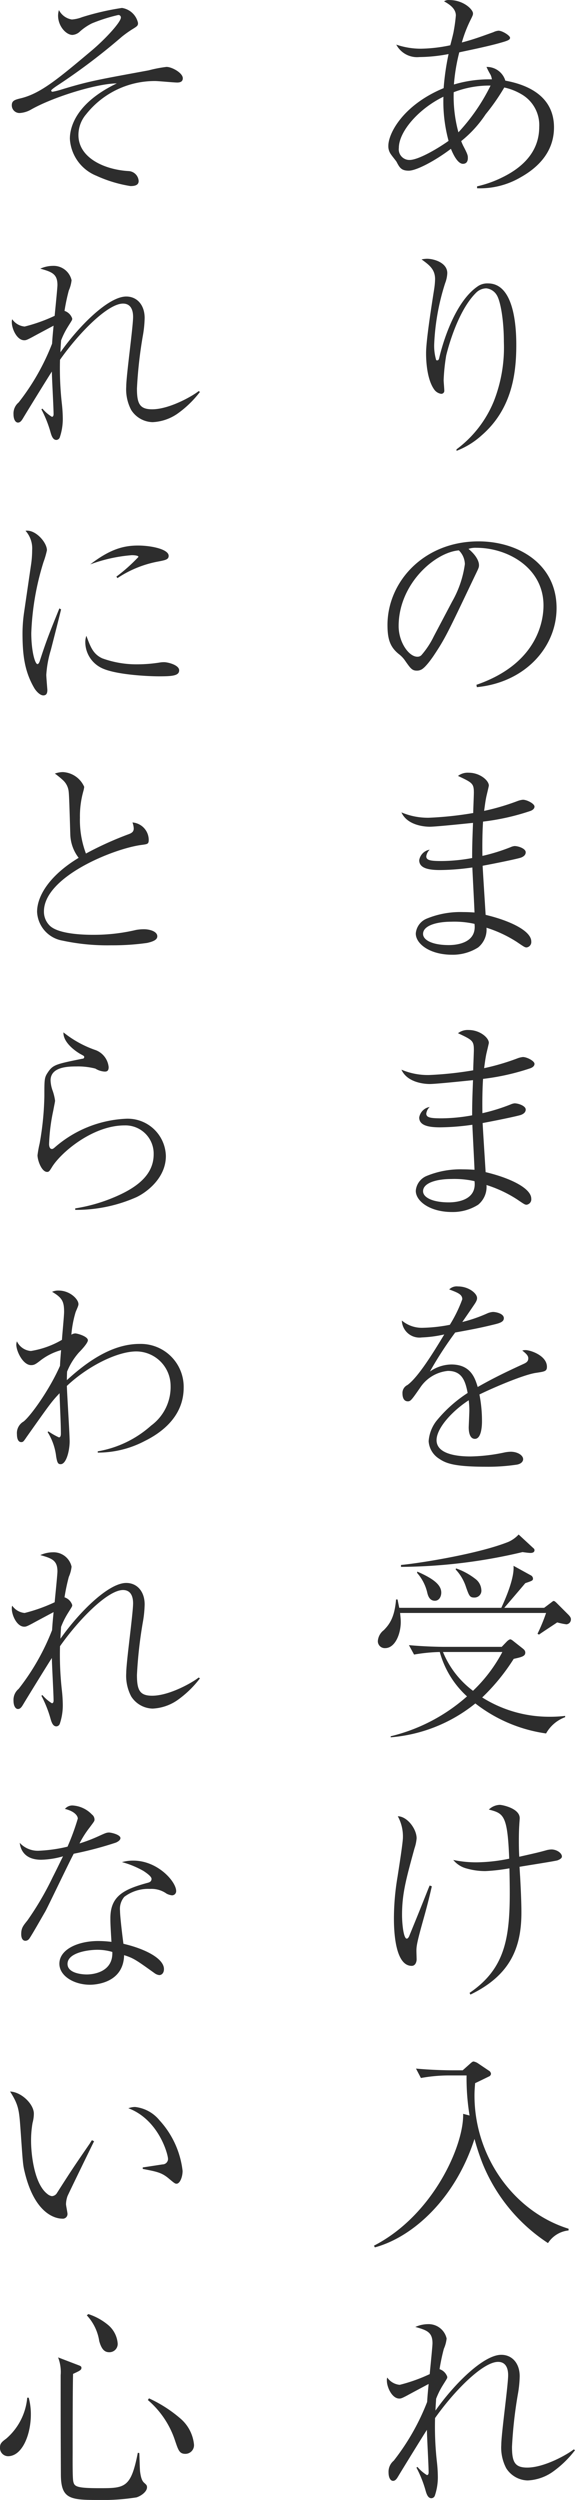 <svg height="349.8" viewBox="0 0 80.489 349.8" width="80.489" xmlns="http://www.w3.org/2000/svg"><g fill="#2d2d2d" transform="translate(-475.698 -1128.827)"><path d="m542.478 1154.9a15.507 15.507 0 0 0 3.42-1.2c2.82-1.35 5.28-3.54 5.28-7.11a4.977 4.977 0 0 0 -2.46-4.56 8.069 8.069 0 0 0 -2.431-.96 29.525 29.525 0 0 1 -2.609 3.75 16.337 16.337 0 0 1 -3.42 3.75 6.477 6.477 0 0 0 .33.75c.6 1.14.6 1.29.6 1.62 0 .15 0 .81-.69.81-.87 0-1.59-1.89-1.68-2.1-2.13 1.62-4.8 3.06-5.91 3.06-1.05 0-1.29-.45-1.71-1.26-.12-.18-.66-.84-.75-.99a1.911 1.911 0 0 1 -.39-1.23c0-1.77 2.1-5.73 7.74-8.07a35.92 35.92 0 0 1 .69-4.769 22.461 22.461 0 0 1 -4.08.42 3.292 3.292 0 0 1 -3.24-1.741 10.605 10.605 0 0 0 3.42.571 21.1 21.1 0 0 0 4.14-.48c.09-.33.45-1.71.48-1.98a21.661 21.661 0 0 0 .3-2.19c0-1.05-1.08-1.65-1.65-1.98a1.154 1.154 0 0 1 .72-.18c2.04 0 3.33 1.35 3.33 1.86 0 .18 0 .24-.3.84a18.258 18.258 0 0 0 -1.26 3.24c1.71-.451 2.64-.81 4.41-1.44a2.091 2.091 0 0 1 .719-.21c.54 0 1.62.69 1.62.99 0 .33-.419.45-1.83.84-2.039.54-4.769 1.079-5.279 1.2a26.138 26.138 0 0 0 -.75 4.5 17.2 17.2 0 0 1 5.31-.721 1.97 1.97 0 0 0 -.21-.69 8.748 8.748 0 0 1 -.54-1.049 2.7 2.7 0 0 1 2.639 1.92c3.12.569 6.81 2.159 6.81 6.539 0 3.54-2.37 5.7-4.679 6.99a11.216 11.216 0 0 1 -6.09 1.53zm-4.71-12.539c-3.45 1.679-6.24 4.859-6.24 7.169a1.487 1.487 0 0 0 1.5 1.68c1.17 0 3.72-1.44 5.46-2.67a21.088 21.088 0 0 1 -.72-6.179m2.1 4.979a27.189 27.189 0 0 0 4.5-6.54 13.877 13.877 0 0 0 -5.16.93 19.134 19.134 0 0 0 .66 5.61"/><path d="m539.6 1191.7a15.845 15.845 0 0 0 5.22-6.72 20.57 20.57 0 0 0 1.409-8.309c0-3.09-.48-5.73-.989-6.54a1.946 1.946 0 0 0 -1.47-.96 2.07 2.07 0 0 0 -1.35.54c-2.79 2.67-4.17 8.489-4.26 8.85a26.9 26.9 0 0 0 -.36 3.45c0 .211.09 1.23.09 1.439a.42.42 0 0 1 -.45.481 1.455 1.455 0 0 1 -.96-.6c-1.14-1.59-1.14-4.59-1.14-5.1 0-1.83.81-6.9 1.14-9a10.563 10.563 0 0 0 .12-1.35c0-1.409-.87-2.009-1.89-2.759a4.16 4.16 0 0 1 .75-.091c.96 0 2.85.54 2.85 2.01a4.4 4.4 0 0 1 -.3 1.411 32.26 32.26 0 0 0 -1.53 8.46 7 7 0 0 0 .27 2.279c.03.06.12.06.15.06.15 0 .21-.09.27-.3.42-1.828 2.13-7.949 5.52-10.139a2.388 2.388 0 0 1 1.32-.33c3.6 0 3.96 5.85 3.96 8.61 0 3.99-.6 8.97-4.86 12.659a11.24 11.24 0 0 1 -3.51 2.161z"/><path d="m542.388 1224.646c8.969-3.089 9.389-9.539 9.389-11.1 0-5.25-4.979-8.07-9.389-8.07a3.024 3.024 0 0 0 -1.11.15c1.47 1.23 1.47 2.13 1.47 2.28 0 .36-.09.48-.72 1.8-3.66 7.68-3.99 8.43-5.7 10.979-.15.21-1.11 1.621-1.71 1.86a1.3 1.3 0 0 1 -.57.12c-.69 0-.9-.33-1.74-1.529a4.028 4.028 0 0 0 -.81-.81c-1.169-.96-1.56-2.011-1.56-4.05 0-6.03 5.07-11.7 12.75-11.7 5.49 0 10.919 3.12 10.919 9.33 0 5.489-4.409 10.409-11.159 11.07zm-3.388-11.669a14.49 14.49 0 0 0 1.77-5.22 2.793 2.793 0 0 0 -.84-1.92c-3.36.27-8.43 4.71-8.43 10.59 0 2.279 1.44 4.289 2.61 4.289a.756.756 0 0 0 .57-.21 11.84 11.84 0 0 0 1.74-2.639z"/><path d="m542.028 1239.707c0-1.26-.24-1.38-2.22-2.31a2.228 2.228 0 0 1 1.5-.45c1.56 0 2.82 1.08 2.82 1.8 0 .06-.15.69-.3 1.32s-.24 1.32-.36 2.22a32.272 32.272 0 0 0 4.68-1.38 3.038 3.038 0 0 1 .75-.18c.54 0 1.62.54 1.62.96 0 .359-.39.54-.54.6a32.586 32.586 0 0 1 -6.66 1.5c-.09 1.259-.12 3.119-.09 4.8a26.455 26.455 0 0 0 3.96-1.23 1.791 1.791 0 0 1 .54-.15c.54 0 1.56.36 1.56.869 0 .421-.36.631-.66.75-.541.18-3.27.75-5.37 1.14.06 1.23.33 5.37.42 6.87 3.42.81 6.389 2.25 6.389 3.72a.761.761 0 0 1 -.659.84c-.24 0-.361-.09-1.38-.78a17.555 17.555 0 0 0 -4.23-1.98 3.222 3.222 0 0 1 -1.17 2.76 6.622 6.622 0 0 1 -3.66 1.02c-3.06 0-5.069-1.5-5.069-2.97a2.463 2.463 0 0 1 1.5-2.07 12.366 12.366 0 0 1 5.13-.93c.69 0 1.14.03 1.59.06-.03-.99-.27-5.4-.3-6.3a33.3 33.3 0 0 1 -4.53.36c-1.8 0-2.91-.331-2.91-1.38a1.785 1.785 0 0 1 1.47-1.471 1.562 1.562 0 0 0 -.48.931c0 .569.63.659 2.16.659a24.31 24.31 0 0 0 4.26-.42c0-1.65.03-2.519.12-4.92-1.2.121-5.19.54-6.06.54-.78 0-3.15-.21-3.96-2.009a9.446 9.446 0 0 0 3.87.75 48.675 48.675 0 0 0 6.18-.66c0-.45.09-2.46.09-2.88m-3.15 18.089c-1.98 0-3.96.51-3.96 1.71 0 .87 1.32 1.56 3.6 1.56 1.26 0 3.93-.36 3.6-2.97a12.95 12.95 0 0 0 -3.24-.3"/><path d="m542.028 1275.707c0-1.26-.24-1.38-2.22-2.31a2.228 2.228 0 0 1 1.5-.45c1.56 0 2.82 1.08 2.82 1.8 0 .06-.15.69-.3 1.32s-.24 1.32-.36 2.22a32.272 32.272 0 0 0 4.68-1.38 3.038 3.038 0 0 1 .75-.18c.54 0 1.62.54 1.62.96 0 .359-.39.54-.54.6a32.586 32.586 0 0 1 -6.66 1.5c-.09 1.259-.12 3.119-.09 4.8a26.455 26.455 0 0 0 3.96-1.23 1.791 1.791 0 0 1 .54-.15c.54 0 1.56.36 1.56.869 0 .421-.36.631-.66.75-.541.18-3.27.75-5.37 1.14.06 1.23.33 5.37.42 6.87 3.42.81 6.389 2.25 6.389 3.72a.761.761 0 0 1 -.659.84c-.24 0-.361-.09-1.38-.78a17.555 17.555 0 0 0 -4.23-1.98 3.222 3.222 0 0 1 -1.17 2.76 6.622 6.622 0 0 1 -3.66 1.02c-3.06 0-5.069-1.5-5.069-2.97a2.463 2.463 0 0 1 1.5-2.07 12.366 12.366 0 0 1 5.13-.93c.69 0 1.14.03 1.59.06-.03-.99-.27-5.4-.3-6.3a33.3 33.3 0 0 1 -4.53.36c-1.8 0-2.91-.331-2.91-1.38a1.785 1.785 0 0 1 1.47-1.471 1.562 1.562 0 0 0 -.48.931c0 .569.63.659 2.16.659a24.31 24.31 0 0 0 4.26-.42c0-1.65.03-2.519.12-4.92-1.2.121-5.19.54-6.06.54-.78 0-3.15-.21-3.96-2.009a9.446 9.446 0 0 0 3.87.75 48.675 48.675 0 0 0 6.18-.66c0-.45.09-2.46.09-2.88m-3.15 18.089c-1.98 0-3.96.51-3.96 1.71 0 .87 1.32 1.56 3.6 1.56 1.26 0 3.93-.36 3.6-2.97a12.95 12.95 0 0 0 -3.24-.3"/><path d="m540.408 1310.627c0-.66-.54-.9-1.83-1.38a1.482 1.482 0 0 1 1.23-.42c1.47 0 2.669.96 2.669 1.62 0 .15 0 .36-.419.96-.24.36-1.411 2.07-1.65 2.4a20.535 20.535 0 0 0 3.48-1.2 2.422 2.422 0 0 1 .81-.21c.449 0 1.529.24 1.529.87 0 .48-.479.66-1.169.839-2.07.511-3.18.721-5.641 1.17a52.719 52.719 0 0 0 -3.539 5.46 5.36 5.36 0 0 1 3-.989c2.76 0 3.329 1.979 3.69 3.15 1.44-.811 3.03-1.681 6.45-3.241.39-.179.629-.36.629-.779 0-.391-.359-.69-.839-1.081a1.584 1.584 0 0 1 .48-.06c.629 0 2.97.75 2.97 2.34 0 .631-.33.66-1.5.841-1.591.21-5.67 1.919-7.95 3.029a19.081 19.081 0 0 1 .359 3.75c0 .3 0 2.46-.989 2.46-.84 0-.87-1.26-.87-1.62 0-.12.089-1.98.089-2.37a11.711 11.711 0 0 0 -.089-1.41c-2.31 1.5-4.5 3.9-4.5 5.58 0 2.22 3.72 2.28 4.77 2.28a24.421 24.421 0 0 0 4.649-.54 5.058 5.058 0 0 1 .96-.12c.931 0 1.741.48 1.741 1.05 0 .18-.12.6-.84.75a26.937 26.937 0 0 1 -4.381.3c-4.56 0-5.639-.51-6.569-1.14a3.131 3.131 0 0 1 -1.439-2.43 5.258 5.258 0 0 1 1.049-2.79 18.7 18.7 0 0 1 4.41-3.96c-.33-1.77-.84-3.089-2.761-3.089a5.26 5.26 0 0 0 -3.9 2.369c-1.17 1.68-1.319 1.89-1.71 1.89-.719 0-.75-.87-.75-1.08a1.226 1.226 0 0 1 .689-1.2c1.5-1.081 3.661-4.59 5.161-7.081a16.927 16.927 0 0 1 -3.149.42 2.466 2.466 0 0 1 -2.79-2.369 4.315 4.315 0 0 0 2.85 1.02 21.811 21.811 0 0 0 3.868-.42 19.189 19.189 0 0 0 1.741-3.57"/><path d="m554.987 1356.107a8.988 8.988 0 0 1 -1.29-.27c-.389.27-2.19 1.44-2.549 1.71l-.21-.12a24.871 24.871 0 0 0 1.2-2.91h-20.429c.029.39.089.84.089 1.26 0 1.65-.779 3.66-2.189 3.66a.968.968 0 0 1 -1.021-.99 2.1 2.1 0 0 1 .84-1.53c.75-.78 1.5-1.71 1.71-4.29h.21c.151.75.18.9.24 1.17h14.28c.72-1.53 1.86-4.29 1.71-5.88l2.4 1.32a.559.559 0 0 1 .33.45c0 .3-.12.33-1.08.66-.42.51-2.73 3.21-2.94 3.45h5.58l.96-.72c.27-.21.3-.24.389-.24.121 0 .33.21.48.36l1.531 1.53c.389.39.389.57.389.69a.688.688 0 0 1 -.63.69m-2.849 15.27a20.823 20.823 0 0 1 -9.9-4.2 21.624 21.624 0 0 1 -11.85 4.74v-.15a24.863 24.863 0 0 0 10.68-5.579 13.047 13.047 0 0 1 -3.81-6.21 23.988 23.988 0 0 0 -3.6.36l-.719-1.32c2.249.21 4.439.24 4.979.24h8.01l.72-.75c.09-.09.33-.3.48-.3s.39.21.54.33l1.14.9c.27.21.42.36.42.63 0 .51-.54.63-1.62.87a28.463 28.463 0 0 1 -4.41 5.4 17.584 17.584 0 0 0 9.39 2.7 17.916 17.916 0 0 0 2.219-.119v.179a5.047 5.047 0 0 0 -2.669 2.281m-2.19-25.26c-.24 0-.9-.09-1.11-.12a75.4 75.4 0 0 1 -17.01 2.07v-.27c2.61-.24 10.89-1.56 15.06-3.24a4.461 4.461 0 0 0 1.41-1.019l2.01 1.86c.15.119.21.209.21.33 0 .329-.33.389-.57.389m-13.38 6.69c-.75 0-.96-.72-1.05-1.08a6.31 6.31 0 0 0 -1.44-2.82l.031-.18c2.339 1.02 3.359 1.89 3.359 2.94 0 .51-.27 1.14-.9 1.14m1.14 7.17a12.872 12.872 0 0 0 4.2 5.429 21.133 21.133 0 0 0 4.11-5.429zm4.38-7.62c-.63 0-.72-.24-1.14-1.41a6.52 6.52 0 0 0 -1.47-2.52l.06-.15a9.477 9.477 0 0 1 2.7 1.47 2.063 2.063 0 0 1 .84 1.53.96.96 0 0 1 -.99 1.08"/><path d="m536.147 1392.767c-.178.749-.448 2.009-1.138 4.469-.96 3.42-1.02 3.9-1.02 4.59 0 .179.029 1.02.029 1.17 0 .3-.15.9-.69.9-2.37 0-2.489-5.07-2.489-6.63a35.1 35.1 0 0 1 .509-5.849c.15-.992.75-4.74.75-5.49a5.851 5.851 0 0 0 -.719-2.97c1.348.029 2.639 1.8 2.639 3.089a5.822 5.822 0 0 1 -.3 1.411c-1.2 4.379-1.741 6.359-1.741 9.329 0 1.2.21 3.3.66 3.3.181 0 .331-.3.391-.48 1.139-2.79 1.29-3.15 2.638-6.54.06-.149.152-.359.181-.419zm5.281 14.908c5.7-3.869 5.759-8.939 5.58-17.428a25.529 25.529 0 0 1 -3.361.389 9.48 9.48 0 0 1 -2.609-.36 3.554 3.554 0 0 1 -1.891-1.2 15.412 15.412 0 0 0 3.42.329 23.447 23.447 0 0 0 4.41-.509c-.239-6.121-.779-6.331-2.85-6.871a2.306 2.306 0 0 1 1.531-.659c.33 0 2.79.48 2.79 1.86 0 .15-.06.839-.06.989-.031.391-.06 1.2-.06 2.221s.029 1.8.06 2.19c2.25-.51 2.67-.6 3.75-.9a3.005 3.005 0 0 1 .749-.12c.75 0 1.47.51 1.47.99 0 .27-.389.449-.63.54-.389.119-4.469.75-5.31.9.031.27.031.57.091 1.41.059 1.079.179 3.329.179 4.978 0 4.861-1.5 8.761-7.139 11.491z"/><path d="m552.408 1442.686a24.143 24.143 0 0 1 -9.181-11.19 32.28 32.28 0 0 1 -1.109-3.389c-2.67 8.339-8.609 13.739-13.949 15.179l-.12-.24c8.308-4.29 12.6-14.069 12.479-18.449l.9.239a32.279 32.279 0 0 1 -.42-5.609h-2.52a21.868 21.868 0 0 0 -3.87.36l-.689-1.32c2.25.21 4.409.24 4.979.24h1.56l1.11-.99c.21-.18.3-.24.42-.24a1.705 1.705 0 0 1 .54.21l1.56 1.05a.605.605 0 0 1 .33.45.447.447 0 0 1 -.3.391c-.3.149-1.651.808-1.921.929-.029.42-.089.96-.089 1.739 0 8.581 5.549 16.26 13.17 18.63v.241a3.89 3.89 0 0 0 -2.88 1.769"/><path d="m556.187 1471.666a14.417 14.417 0 0 1 -3.21 3.09 6.643 6.643 0 0 1 -3.419 1.141 3.654 3.654 0 0 1 -3-1.711 6.181 6.181 0 0 1 -.69-3.27c0-.78.239-2.85.48-4.92s.48-4.139.48-4.83c0-.87-.27-1.859-1.411-1.859-2.1 0-6.088 3.989-8.818 7.859a44.112 44.112 0 0 0 .27 6.24 19.749 19.749 0 0 1 .119 2.01 7.993 7.993 0 0 1 -.421 2.61.542.542 0 0 1 -.479.36c-.54 0-.719-.72-.87-1.259a16.138 16.138 0 0 0 -1.23-3.031l.151-.09a5.465 5.465 0 0 0 1.319 1.141c.209 0 .24-.241.24-.361 0-.96-.24-5.1-.24-5.97-.569.87-3.689 5.94-4.02 6.51-.149.24-.359.63-.72.63s-.63-.45-.63-1.17a2 2 0 0 1 .721-1.65 32.225 32.225 0 0 0 4.679-8.22c.06-.959.091-1.26.21-2.519-.45.239-2.7 1.439-2.909 1.56-.841.449-.96.481-1.2.481-1.02 0-1.739-1.592-1.739-2.522a.964.964 0 0 1 .059-.419 2.368 2.368 0 0 0 1.74 1.02 22.88 22.88 0 0 0 4.2-1.5c.059-.69.389-3.87.389-4.32 0-1.56-.809-1.83-2.4-2.279a4.365 4.365 0 0 1 1.741-.391 2.584 2.584 0 0 1 2.639 2.01 4.834 4.834 0 0 1 -.389 1.44 27.4 27.4 0 0 0 -.6 2.85 1.682 1.682 0 0 1 1.081 1.08c0 .21-.032.21-.662 1.229a10.988 10.988 0 0 0 -.9 1.83c-.03.511-.09 1.32-.09 1.65 2.671-3.78 6.749-7.8 9.21-7.8 1.5 0 2.579 1.171 2.579 3a15.9 15.9 0 0 1 -.21 2.25 61.139 61.139 0 0 0 -.869 7.62c0 2.13.389 2.91 2.13 2.91 2.459 0 5.759-1.92 6.509-2.55z"/><path d="m485.748 1131.556a4.935 4.935 0 0 0 1.44-.329 36.625 36.625 0 0 1 5.58-1.29 2.718 2.718 0 0 1 2.25 2.1c0 .389-.09.449-.87.929a16.023 16.023 0 0 0 -1.38.991 86.644 86.644 0 0 1 -8.91 6.75c-.24.15-.99.659-.99.779a.173.173 0 0 0 .18.181 9.3 9.3 0 0 0 1.11-.27c4.02-1.23 5.22-1.411 12.36-2.73a18.024 18.024 0 0 1 2.489-.48c.75 0 2.281.839 2.281 1.589 0 .451-.331.6-.781.6-.48 0-2.639-.21-3.09-.21a12.245 12.245 0 0 0 -9.659 4.649 4.455 4.455 0 0 0 -1.08 2.91c0 3.21 3.69 4.86 7.049 5.04a1.485 1.485 0 0 1 1.381 1.38c0 .48-.33.719-1.14.719a18.311 18.311 0 0 1 -4.77-1.44 5.946 5.946 0 0 1 -3.72-5.19c0-1.379.63-4.889 6.57-7.738-2.82.029-8.88 1.889-12 3.659a3.619 3.619 0 0 1 -1.5.48 1.075 1.075 0 0 1 -1.2-1.08c0-.659.45-.78 1.32-.99 2.76-.689 5.22-2.76 9.93-6.72 2.04-1.739 4.02-3.96 4.02-4.559a.34.34 0 0 0 -.36-.361 23.367 23.367 0 0 0 -3.69 1.17 7.553 7.553 0 0 0 -1.65 1.111 1.679 1.679 0 0 1 -1.08.509c-.87 0-2.01-1.2-2.01-2.7a2.671 2.671 0 0 1 .12-.781 2.467 2.467 0 0 0 1.8 1.32"/><path d="m503.687 1183.666a14.417 14.417 0 0 1 -3.21 3.09 6.643 6.643 0 0 1 -3.419 1.141 3.654 3.654 0 0 1 -3-1.711 6.181 6.181 0 0 1 -.69-3.27c0-.78.239-2.85.48-4.92s.48-4.139.48-4.83c0-.87-.27-1.859-1.411-1.859-2.1 0-6.088 3.989-8.818 7.859a44.107 44.107 0 0 0 .27 6.24 19.739 19.739 0 0 1 .119 2.01 7.993 7.993 0 0 1 -.421 2.61.542.542 0 0 1 -.479.36c-.54 0-.719-.72-.87-1.259a16.134 16.134 0 0 0 -1.23-3.031l.151-.09a5.464 5.464 0 0 0 1.319 1.141c.209 0 .24-.241.24-.361 0-.96-.24-5.1-.24-5.97-.569.87-3.689 5.94-4.02 6.51-.149.24-.359.63-.72.63s-.63-.45-.63-1.17a2 2 0 0 1 .721-1.65 32.224 32.224 0 0 0 4.679-8.22c.06-.959.091-1.26.21-2.519-.45.239-2.7 1.439-2.909 1.56-.841.449-.96.481-1.2.481-1.02 0-1.739-1.592-1.739-2.522a.949.949 0 0 1 .06-.419 2.365 2.365 0 0 0 1.739 1.02 22.854 22.854 0 0 0 4.2-1.5c.06-.69.389-3.87.389-4.32 0-1.56-.809-1.83-2.4-2.279a4.365 4.365 0 0 1 1.741-.391 2.584 2.584 0 0 1 2.639 2.01 4.834 4.834 0 0 1 -.389 1.44 27.649 27.649 0 0 0 -.6 2.85 1.682 1.682 0 0 1 1.081 1.08c0 .21-.032.21-.662 1.229a10.989 10.989 0 0 0 -.9 1.83c-.03.511-.089 1.32-.089 1.65 2.67-3.78 6.748-7.8 9.209-7.8 1.5 0 2.579 1.171 2.579 3a15.9 15.9 0 0 1 -.21 2.25 61.144 61.144 0 0 0 -.869 7.62c0 2.13.389 2.91 2.13 2.91 2.459 0 5.759-1.92 6.509-2.55z"/><path d="m484.248 1214.1c-.21.9-1.23 4.89-1.44 5.7a15.055 15.055 0 0 0 -.63 3.45c0 .329.15 2.07.15 2.1 0 .361-.06.781-.569.781-.451 0-.991-.571-1.261-1.02-1.349-2.31-1.65-4.59-1.65-7.68a20.9 20.9 0 0 1 .21-2.85l.96-6.57a14.174 14.174 0 0 0 .18-2.19 3.7 3.7 0 0 0 -.93-2.729c1.381-.21 3 1.619 3 2.729a12.018 12.018 0 0 1 -.48 1.65 37.675 37.675 0 0 0 -1.71 9.93c0 2.49.511 4.35.87 4.35.181 0 .331-.45.331-.48.929-2.88 1.409-4.05 2.73-7.32zm5.76 6.84a14.013 14.013 0 0 0 4.98.84 20.269 20.269 0 0 0 3.18-.27 3.694 3.694 0 0 1 .51-.03c.51 0 2.1.39 2.1 1.139 0 .781-1.02.841-2.88.841-1.38 0-6.3-.21-8.16-1.261a4.03 4.03 0 0 1 -2.1-3.509 2.56 2.56 0 0 1 .15-.9c.57 1.53.93 2.55 2.22 3.15m1.98-11.43a23.51 23.51 0 0 0 3.09-2.76c0-.24-.87-.24-.93-.24a21.35 21.35 0 0 0 -5.82 1.29c2.73-2.1 4.62-2.64 6.69-2.64 1.83 0 4.29.51 4.29 1.44 0 .51-.42.6-1.53.81a15.239 15.239 0 0 0 -5.64 2.31z"/><path d="m493.608 1245.586c.51-.179.81-.359.81-.839a2.627 2.627 0 0 0 -.18-.84 2.465 2.465 0 0 1 2.28 2.4c0 .63-.15.63-1.05.75-3.96.54-13.62 4.47-13.62 9.3a2.723 2.723 0 0 0 .72 1.89c1.2 1.38 5.37 1.38 6.18 1.38a25.656 25.656 0 0 0 6.03-.69 6.536 6.536 0 0 1 1.08-.09c.78 0 1.86.3 1.86.989 0 .45-.48.72-1.44.931a34.424 34.424 0 0 1 -5.01.329 29.935 29.935 0 0 1 -6.84-.659 4.281 4.281 0 0 1 -3.54-4.02c0-2.34 1.89-5.19 5.82-7.56a5.627 5.627 0 0 1 -1.17-3.24c-.15-5.1-.18-5.64-.24-6.12a2.491 2.491 0 0 0 -.75-1.47 11.825 11.825 0 0 0 -1.17-.96 3.5 3.5 0 0 1 1.11-.209 3.452 3.452 0 0 1 3 2.069 4.217 4.217 0 0 1 -.12.6 12.857 12.857 0 0 0 -.48 3.69 13.314 13.314 0 0 0 .84 5.04 46.878 46.878 0 0 1 5.88-2.671"/><path d="m486.228 1297.906a23.125 23.125 0 0 0 5.46-1.56c3.06-1.29 5.519-3.06 5.519-6a3.948 3.948 0 0 0 -4.079-4.049c-4.5 0-9 3.869-10.2 5.909-.27.42-.36.6-.63.6-.78 0-1.35-1.62-1.35-2.339a15.467 15.467 0 0 1 .3-1.65 41.491 41.491 0 0 0 .66-6.63c0-2.34 0-2.58.48-3.3.72-1.08 1.14-1.17 4.83-1.92a.243.243 0 0 0 .27-.24c0-.15-.15-.21-.54-.42-.63-.36-2.43-1.59-2.37-3.03a14.939 14.939 0 0 0 4.35 2.43 2.835 2.835 0 0 1 1.98 2.43c0 .6-.3.63-.57.63a2.757 2.757 0 0 1 -1.29-.42 9.737 9.737 0 0 0 -2.67-.3c-1.17 0-3.6.06-3.6 1.95a4.626 4.626 0 0 0 .3 1.47 7.125 7.125 0 0 1 .33 1.379c0 .121-.21 1.111-.24 1.321a26.264 26.264 0 0 0 -.6 4.739c0 .36.12.69.39.69.06 0 .15 0 .36-.18a16.276 16.276 0 0 1 9.93-4.05 5.348 5.348 0 0 1 5.669 5.22c0 3.06-2.669 5.07-4.139 5.76a20.747 20.747 0 0 1 -8.55 1.77z"/><path d="m489.378 1331.9a14.944 14.944 0 0 0 7.47-3.6 6.7 6.7 0 0 0 2.73-5.61 4.824 4.824 0 0 0 -4.8-4.768c-2.7 0-6.84 2.1-9.72 4.828.03 1.23.39 6.66.39 7.77 0 1.23-.45 3.18-1.26 3.18-.36 0-.48-.18-.63-1.08a8.233 8.233 0 0 0 -1.2-3.42l.12-.089a9.576 9.576 0 0 0 1.47.839c.24 0 .27-.33.27-.51v-.059c0-1.531-.15-4.111-.18-5.611-1.11 1.17-1.32 1.47-4.59 6.091-.449.659-.509.75-.779.75-.511 0-.6-.691-.6-1.081a1.866 1.866 0 0 1 .931-1.8c1.019-.81 3.659-4.5 5.1-7.8 0-.36.12-1.889.15-2.19a8.38 8.38 0 0 0 -2.88 1.44c-.69.54-.9.66-1.32.66-1.14 0-2.069-1.95-2.069-2.85a1.247 1.247 0 0 1 .089-.48 2.344 2.344 0 0 0 1.95 1.351 12.552 12.552 0 0 0 4.35-1.561c.03-.628.3-3.359.3-3.9 0-1.439-.24-1.978-1.68-2.819a2.039 2.039 0 0 1 .9-.179c1.62 0 2.79 1.23 2.79 1.889 0 .18-.03.27-.39 1.109a15.029 15.029 0 0 0 -.6 3.181 1.049 1.049 0 0 1 .54-.181c.3 0 1.77.42 1.77.961 0 .359-.78 1.229-1.23 1.68a9.3 9.3 0 0 0 -1.68 2.7c-.03.6-.03.81-.03 1.2 3.39-3.121 6.75-5.07 10.17-5.07a6.01 6.01 0 0 1 6.179 6.119c0 4.11-3.209 6.36-5.459 7.47a14.056 14.056 0 0 1 -6.57 1.62z"/><path d="m503.687 1363.666a14.417 14.417 0 0 1 -3.21 3.09 6.643 6.643 0 0 1 -3.419 1.141 3.654 3.654 0 0 1 -3-1.711 6.181 6.181 0 0 1 -.69-3.27c0-.78.239-2.85.48-4.92s.48-4.139.48-4.83c0-.87-.27-1.859-1.411-1.859-2.1 0-6.088 3.989-8.818 7.859a44.107 44.107 0 0 0 .27 6.24 19.739 19.739 0 0 1 .119 2.01 7.993 7.993 0 0 1 -.421 2.61.542.542 0 0 1 -.479.36c-.54 0-.719-.72-.87-1.259a16.134 16.134 0 0 0 -1.23-3.031l.151-.09a5.464 5.464 0 0 0 1.319 1.141c.209 0 .24-.241.24-.361 0-.96-.24-5.1-.24-5.97-.569.87-3.689 5.94-4.02 6.51-.149.24-.359.63-.72.63s-.63-.45-.63-1.17a2 2 0 0 1 .721-1.65 32.224 32.224 0 0 0 4.679-8.22c.06-.959.091-1.26.21-2.519-.45.239-2.7 1.439-2.909 1.56-.841.449-.96.481-1.2.481-1.02 0-1.739-1.592-1.739-2.522a.949.949 0 0 1 .06-.419 2.365 2.365 0 0 0 1.739 1.02 22.854 22.854 0 0 0 4.2-1.5c.06-.69.389-3.87.389-4.32 0-1.56-.809-1.83-2.4-2.279a4.365 4.365 0 0 1 1.741-.391 2.584 2.584 0 0 1 2.639 2.01 4.834 4.834 0 0 1 -.389 1.44 27.649 27.649 0 0 0 -.6 2.85 1.682 1.682 0 0 1 1.081 1.08c0 .21-.032.21-.662 1.229a10.989 10.989 0 0 0 -.9 1.83c-.03.511-.089 1.32-.089 1.65 2.67-3.78 6.748-7.8 9.209-7.8 1.5 0 2.579 1.171 2.579 3a15.9 15.9 0 0 1 -.21 2.25 61.144 61.144 0 0 0 -.869 7.62c0 2.13.389 2.91 2.13 2.91 2.459 0 5.759-1.92 6.509-2.55z"/><path d="m486.588 1383.287c0-.36-.42-1.02-1.8-1.35a1.325 1.325 0 0 1 1.14-.48 4.081 4.081 0 0 1 2.64 1.26.889.889 0 0 1 .36.72c0 .211-.09.3-.69 1.11a13.785 13.785 0 0 0 -1.41 2.22 21.742 21.742 0 0 0 2.67-1.02c.93-.42 1.11-.51 1.47-.51.3 0 1.59.3 1.59.78 0 .36-.57.6-.63.629a49.9 49.9 0 0 1 -5.91 1.561c-.66 1.23-3.69 7.589-3.99 8.1-.39.66-2.1 3.69-2.28 3.84a.656.656 0 0 1 -.51.24c-.18 0-.57-.12-.57-.93 0-.84.24-1.14.87-1.92a42.135 42.135 0 0 0 3.54-6.059c.51-.991 1.11-2.25 1.44-2.911a11.888 11.888 0 0 1 -3.06.48c-2.67 0-2.94-1.889-3-2.369a3.414 3.414 0 0 0 2.64 1.11 21.231 21.231 0 0 0 4.05-.57 33.078 33.078 0 0 0 1.44-3.93m7.77 5.881c3.419 0 6 2.939 6 4.258a.58.58 0 0 1 -.6.6 2.207 2.207 0 0 1 -.75-.24 3.629 3.629 0 0 0 -2.309-.659 5.55 5.55 0 0 0 -3.6 1.109 2.592 2.592 0 0 0 -.6 1.95c0 .81.361 3.78.48 4.62 2.88.66 5.67 2.01 5.67 3.54 0 .57-.33.84-.659.84a1.4 1.4 0 0 1 -.66-.27c-2.52-1.8-2.911-2.1-4.26-2.52-.091 3.93-4.05 4.14-4.77 4.14-2.25 0-4.29-1.23-4.29-2.94 0-2.01 2.61-3.18 5.43-3.18a15.238 15.238 0 0 1 1.86.12c-.15-2.429-.15-2.7-.15-3.33 0-3.09 1.89-4.019 5.16-4.919.239-.06.6-.151.6-.571 0-.33-.721-.839-1.141-1.109a12.669 12.669 0 0 0 -3-1.23 5.644 5.644 0 0 1 1.591-.209m-5.07 12.478c-1.14 0-4.14.36-4.14 1.981 0 1.23 1.83 1.469 2.7 1.469.96 0 3.69-.36 3.57-3.15a7.348 7.348 0 0 0 -2.13-.3"/><path d="m488.868 1428.437c-.42.839-3.6 7.379-3.721 7.679a3.661 3.661 0 0 0 -.21 1.111c0 .21.21 1.17.21 1.38a.657.657 0 0 1 -.75.66c-.539 0-3.749-.241-5.249-6.54-.269-1.08-.269-1.591-.6-6.241-.181-2.429-.27-3.179-1.44-5.009 1.59.06 3.329 1.77 3.329 3.089a4.946 4.946 0 0 1 -.179 1.291 14.107 14.107 0 0 0 -.21 2.549c0 1.68.389 5.91 2.25 7.381a1.35 1.35 0 0 0 .658.329.882.882 0 0 0 .721-.449c2.219-3.48 2.46-3.81 4.62-6.96a4.214 4.214 0 0 1 .27-.42zm6.81 3.659c.42-.059 2.37-.36 2.759-.42a.772.772 0 0 0 .781-.75c0-.69-1.321-5.519-5.551-7.11a2.8 2.8 0 0 1 .931-.179 5.133 5.133 0 0 1 3.42 1.86 12.58 12.58 0 0 1 3.24 7.08c0 .9-.39 1.8-.841 1.8-.21 0-.3-.061-1.049-.69-1.02-.871-1.681-.991-3.69-1.38z"/><path d="m476.809 1472.506a1.149 1.149 0 0 1 -1.111-1.259c0-.54.3-.781.87-1.2a8.549 8.549 0 0 0 2.94-5.73h.21a8.808 8.808 0 0 1 .3 2.341c0 2.82-1.2 5.849-3.21 5.849m18 5.76a30.809 30.809 0 0 1 -5.58.361c-3.81 0-4.98-.241-5.01-3.511-.03-6.809-.03-7.53-.03-13.949a5.64 5.64 0 0 0 -.359-2.491l2.818 1.08c.331.121.452.181.452.391 0 .3-.27.419-1.17.839-.06 1.5-.06 8.971-.06 10.951 0 .72-.032 3.629.089 4.109.149.69.419.931 3.629.931 3.57 0 4.44 0 5.4-4.951l.21.031c.03.42.06 2.309.12 2.67.15 1.109.39 1.349.63 1.559.27.24.33.33.33.571 0 .6-.81 1.2-1.469 1.409m-3.808-20.31c-.54 0-1.051-.24-1.411-1.56a6.774 6.774 0 0 0 -1.738-3.6l.21-.18a8.359 8.359 0 0 1 2.848 1.59 3.766 3.766 0 0 1 1.261 2.491 1.159 1.159 0 0 1 -1.17 1.259m10.649 14.219c-.839 0-.99-.509-1.44-1.829a12.681 12.681 0 0 0 -3.81-5.7l.15-.24a18.494 18.494 0 0 1 4.5 2.909 5.487 5.487 0 0 1 1.8 3.511 1.21 1.21 0 0 1 -1.2 1.349"/></g></svg>